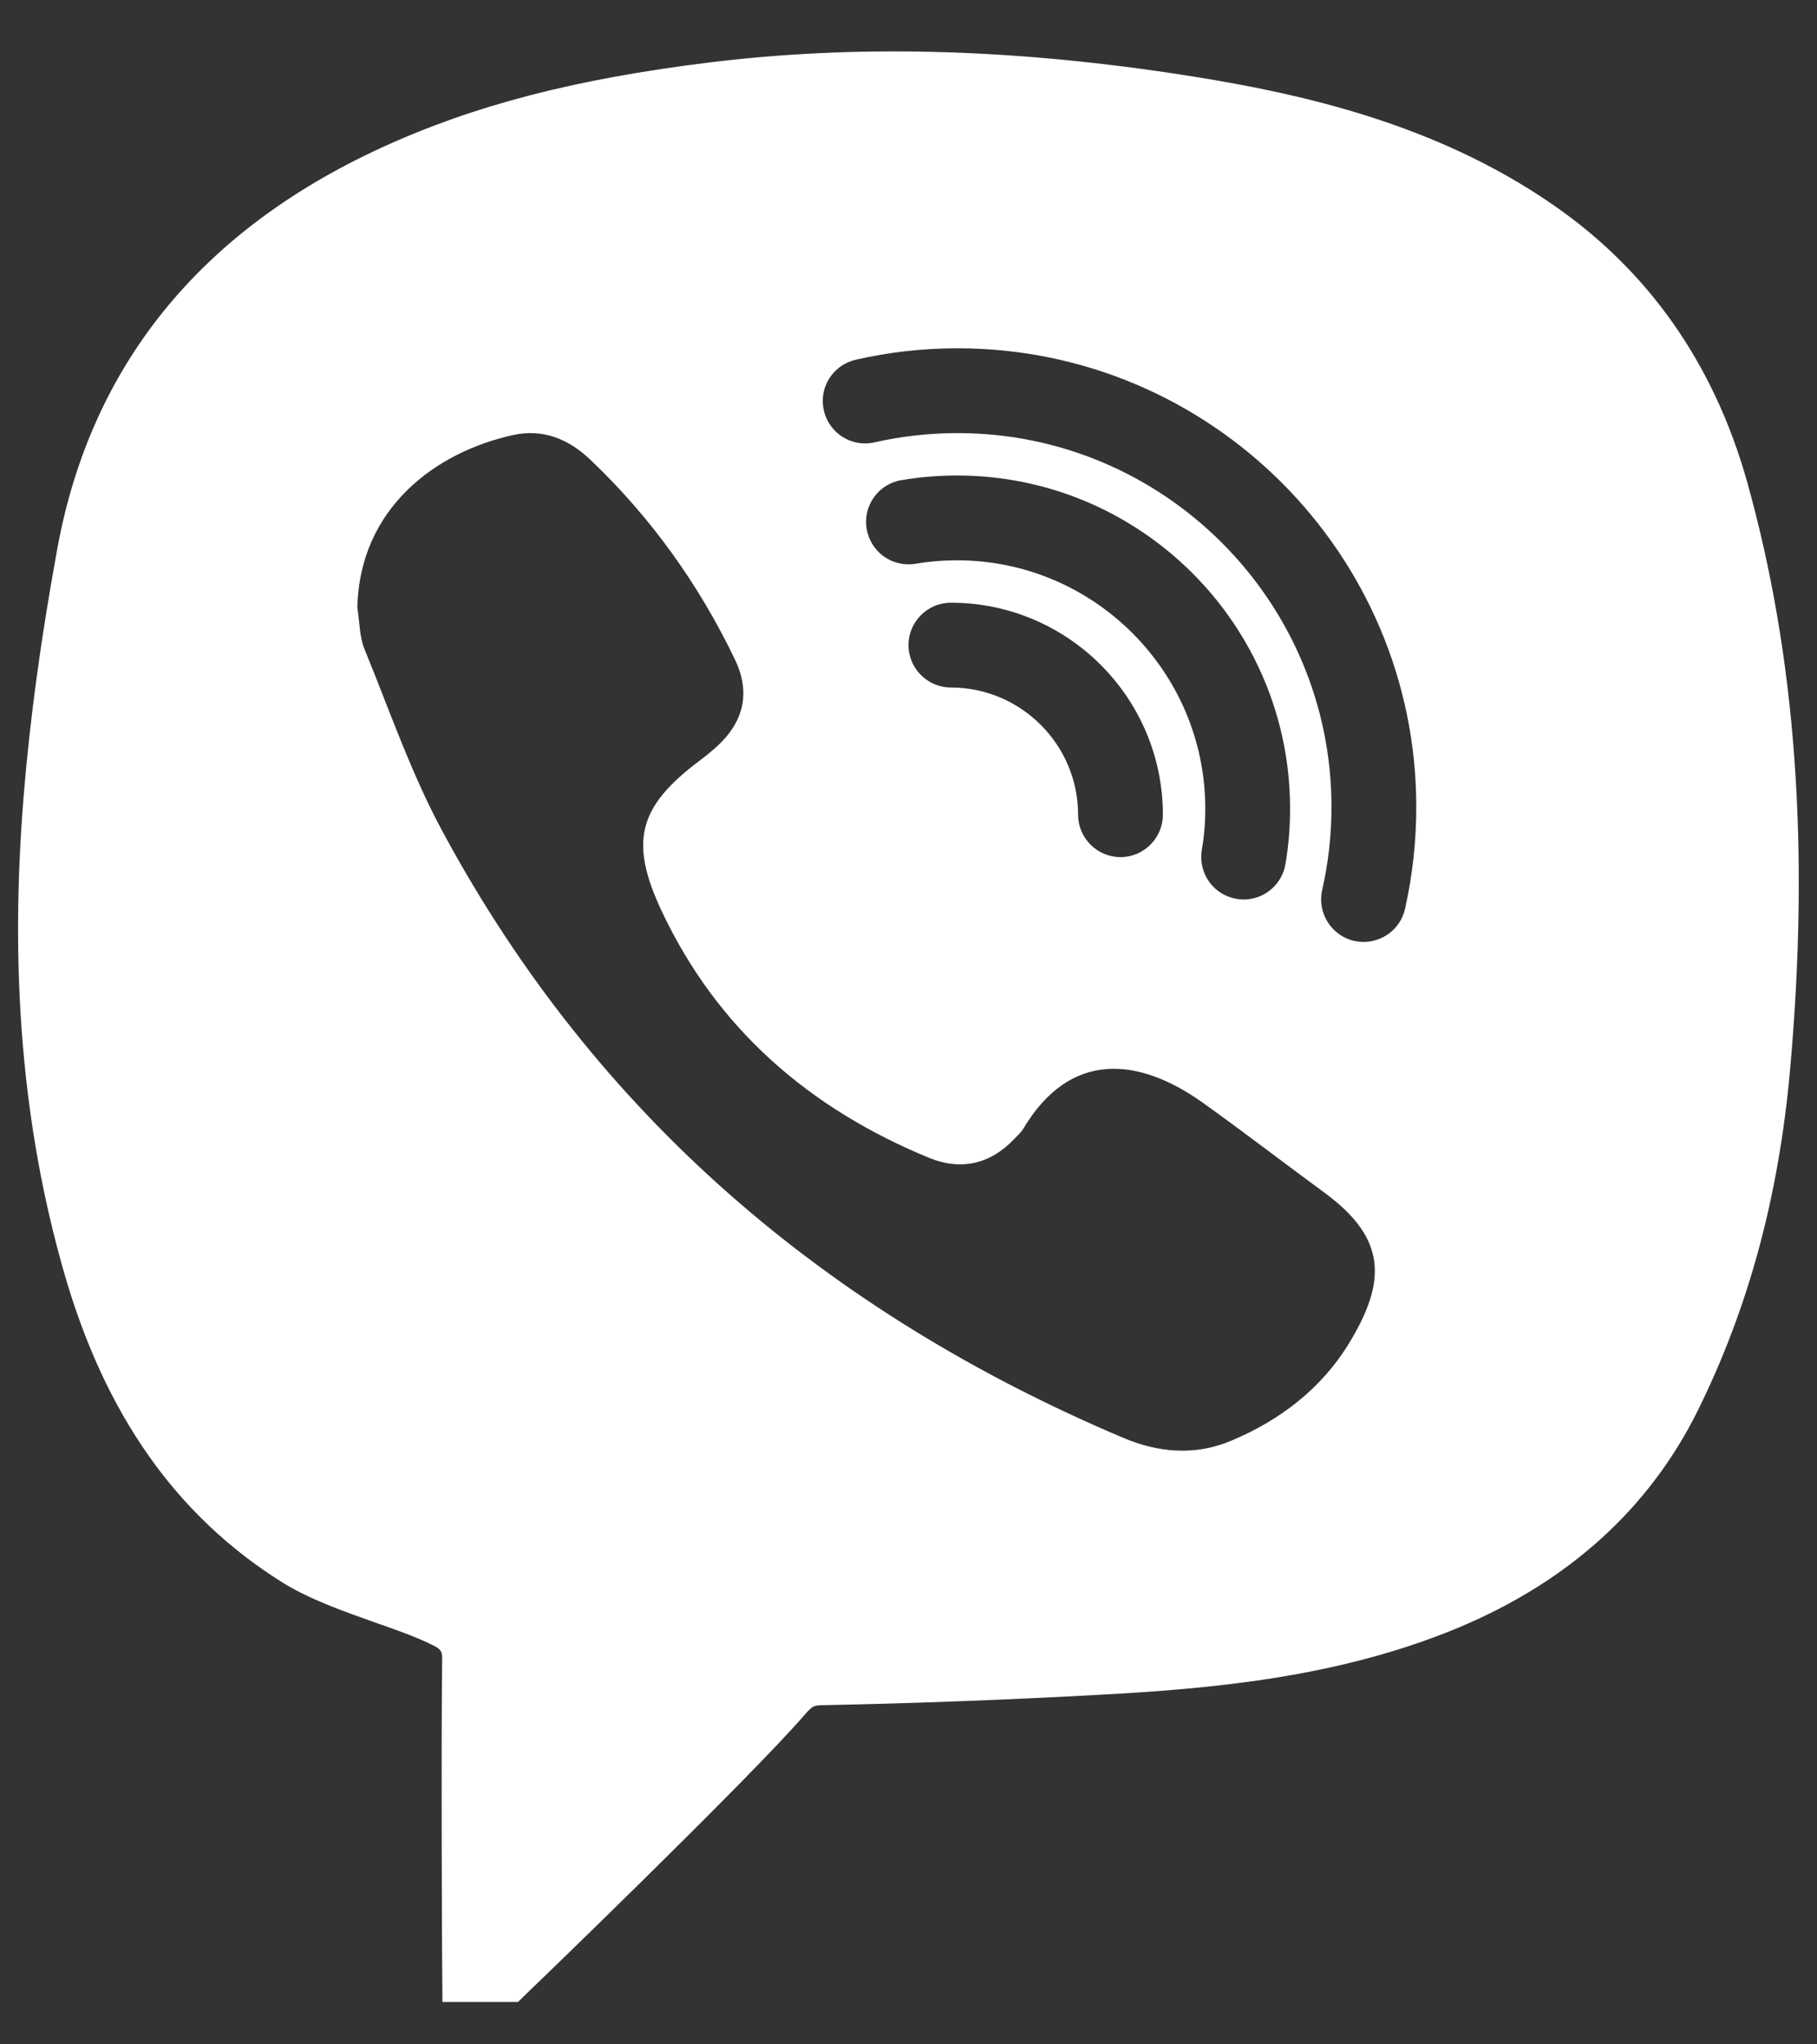 <svg width="24" height="27" viewBox="0 0 24 27" fill="none" xmlns="http://www.w3.org/2000/svg">
<rect x="0" y="0" width="24" height="27" fill="#333333" stroke="none"/>
<path d="M23.078 6.367C22.64 4.806 21.774 3.572 20.505 2.699C18.904 1.594 17.062 1.205 15.472 0.966C13.271 0.638 11.278 0.592 9.377 0.824C7.597 1.043 6.256 1.391 5.033 1.953C2.635 3.056 1.196 4.838 0.756 7.251C0.542 8.424 0.397 9.482 0.314 10.493C0.122 12.829 0.297 14.896 0.848 16.813C1.386 18.681 2.325 20.015 3.718 20.892C4.072 21.116 4.527 21.277 4.967 21.433C5.217 21.52 5.459 21.605 5.658 21.7C5.842 21.785 5.842 21.8 5.84 21.953C5.825 23.281 5.84 25.884 5.84 25.884L5.844 26.44H6.842L7.004 26.282C7.111 26.182 9.583 23.793 10.464 22.831L10.585 22.697C10.736 22.522 10.736 22.522 10.891 22.52C12.081 22.496 13.297 22.45 14.505 22.384C15.968 22.305 17.663 22.163 19.26 21.498C20.721 20.888 21.789 19.919 22.43 18.62C23.099 17.263 23.495 15.796 23.644 14.131C23.907 11.204 23.721 8.664 23.078 6.367ZM17.814 17.749C17.447 18.346 16.9 18.762 16.255 19.031C15.782 19.228 15.301 19.186 14.835 18.989C10.935 17.338 7.874 14.737 5.853 10.996C5.435 10.226 5.147 9.386 4.814 8.572C4.746 8.406 4.751 8.209 4.72 8.026C4.748 6.711 5.757 5.969 6.776 5.746C7.166 5.659 7.511 5.796 7.8 6.074C8.601 6.836 9.233 7.721 9.71 8.715C9.917 9.15 9.823 9.535 9.469 9.859C9.395 9.926 9.318 9.988 9.237 10.049C8.428 10.657 8.31 11.119 8.741 12.035C9.476 13.595 10.696 14.643 12.273 15.292C12.689 15.463 13.081 15.378 13.398 15.041C13.441 14.997 13.49 14.953 13.52 14.901C14.142 13.864 15.045 13.967 15.878 14.557C16.425 14.947 16.957 15.358 17.497 15.754C18.322 16.36 18.315 16.929 17.814 17.749ZM12.641 7.4C12.457 7.4 12.273 7.415 12.092 7.446C11.786 7.496 11.499 7.291 11.447 6.984C11.396 6.68 11.602 6.391 11.908 6.341C12.149 6.3 12.396 6.28 12.641 6.28C15.067 6.28 17.04 8.253 17.04 10.679C17.04 10.926 17.02 11.173 16.979 11.412C16.933 11.685 16.697 11.88 16.427 11.88C16.397 11.88 16.366 11.878 16.333 11.871C16.029 11.821 15.824 11.532 15.874 11.228C15.905 11.049 15.92 10.865 15.92 10.679C15.92 8.872 14.448 7.4 12.641 7.4ZM15.36 10.76C15.36 11.068 15.108 11.32 14.8 11.32C14.492 11.32 14.24 11.068 14.24 10.76C14.24 9.835 13.485 9.08 12.56 9.08C12.252 9.08 12 8.828 12 8.52C12 8.211 12.252 7.96 12.56 7.96C14.104 7.96 15.36 9.216 15.36 10.76ZM18.558 12.005C18.499 12.265 18.267 12.44 18.011 12.44C17.97 12.44 17.928 12.435 17.887 12.427C17.585 12.357 17.396 12.057 17.464 11.755C17.545 11.399 17.587 11.029 17.587 10.657C17.587 7.936 15.371 5.72 12.65 5.72C12.278 5.72 11.908 5.761 11.552 5.842C11.25 5.912 10.95 5.722 10.882 5.42C10.812 5.118 11.002 4.819 11.304 4.751C11.742 4.65 12.195 4.6 12.65 4.6C15.99 4.6 18.707 7.317 18.707 10.657C18.707 11.112 18.657 11.565 18.558 12.005Z" fill="white"/>
</svg>
